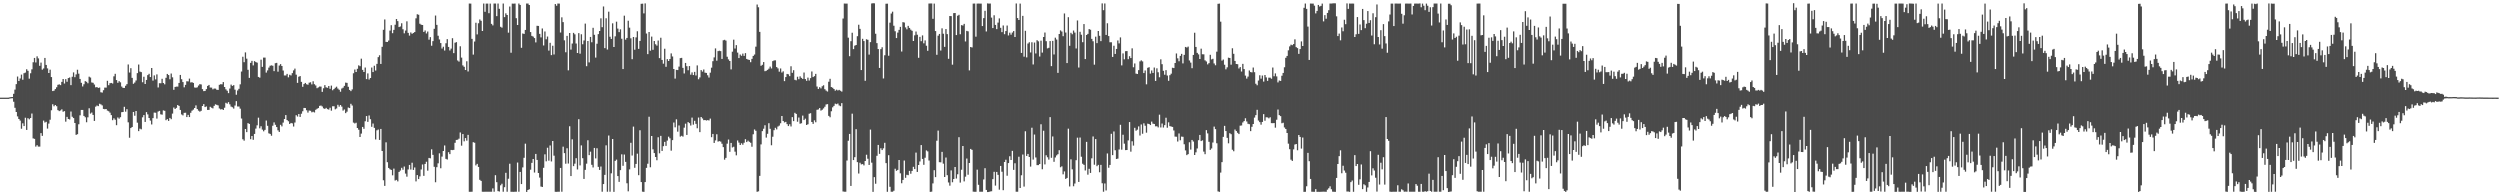 <?xml version="1.0" encoding="UTF-8"?>
<svg xmlns="http://www.w3.org/2000/svg" width="1920" height="150">
  <path d="M0 75.000h1v1.000H0zM1 75.000h1v1.000H1zM2 75.000h1v1.000H2zM3 75.000h1v1.000H3zM4 75.000h1v1.000H4zM5 75.000h1v1.000H5zM6 74.958h1v1.000H6zM7 74.734h1v1.000H7zM8 74.525h1v1.000H8zM9 74.477h1v1.015H9zM10 72.031h1v6.120H10zM11 68.810h1v13.993H11zM12 64.589h1v21.451H12zM13 58.786h1v30.603H13zM14 62.216h1v29.153H14zM15 60.275h1v32.329H15zM16 57.285h1v41.565H16zM17 61.256h1v33.471H17zM18 56.231h1v40.571H18zM19 55.736h1v34.708H19zM20 53.196h1v46.617H20zM21 54.374h1v36.382H21zM22 60.438h1v31.219H22zM23 56.293h1v34.357H23zM24 53.252h1v33.924H24zM25 47.840h1v58.436H25zM26 44.491h1v62.177H26zM27 47.995h1v64.614H27zM28 43.257h1v68.239H28zM29 44.852h1v67.760H29zM30 50.549h1v62.024H30zM31 48.071h1v54.171H31zM32 53.508h1v50.827H32zM33 52.563h1v40.056H33zM34 44.513h1v49.599H34zM35 49.880h1v43.667H35zM36 52.514h1v46.245H36zM37 56.039h1v38.869H37zM38 53.499h1v38.432H38zM39 59.195h1v25.468H39zM40 69.926h1v10.153H40zM41 69.652h1v11.940H41zM42 68.423h1v12.195H42zM43 67.036h1v14.551H43zM44 65.132h1v19.428H44zM45 64.763h1v20.608H45zM46 65.387h1v19.456H46zM47 62.885h1v21.095H47zM48 60.692h1v25.137H48zM49 64.156h1v21.171H49zM50 60.796h1v32.667H50zM51 62.785h1v26.963H51zM52 59.947h1v31.427H52zM53 59.493h1v32.278H53zM54 65.381h1v20.301H54zM55 58.953h1v30.685H55zM56 55.624h1v35.027H56zM57 59.292h1v35.148H57zM58 57.131h1v46.451H58zM59 53.571h1v49.497H59zM60 56.572h1v38.889H60zM61 60.644h1v27.934H61zM62 63.592h1v20.816H62zM63 66.399h1v18.053H63zM64 64.732h1v24.306H64zM65 62.303h1v27.739H65zM66 62.832h1v31.054H66zM67 63.935h1v26.190H67zM68 58.905h1v24.246H68zM69 59.565h1v27.680H69zM70 63.341h1v23.065H70zM71 63.569h1v24.685H71zM72 64.935h1v27.927H72zM73 67.096h1v14.821H73zM74 66.877h1v14.157H74zM75 67.541h1v13.969H75zM76 67.245h1v12.443H76zM77 70.880h1v9.312H77zM78 71.124h1v9.829H78zM79 69.288h1v14.377H79zM80 67.269h1v16.626H80zM81 67.274h1v16.446H81zM82 62.072h1v22.868H82zM83 65.455h1v20.008H83zM84 63.874h1v22.661H84zM85 63.715h1v24.732H85zM86 64.164h1v28.131H86zM87 58.647h1v32.237H87zM88 56.680h1v35.282H88zM89 61.500h1v34.652H89zM90 63.566h1v26.641H90zM91 62.295h1v28.833H91zM92 63.239h1v26.772H92zM93 66.434h1v19.753H93zM94 67.501h1v18.527H94zM95 67.539h1v14.479H95zM96 65.826h1v19.940H96zM97 64.590h1v19.280H97zM98 49.504h1v44.467H98zM99 55.683h1v50.101H99zM100 52.392h1v45.951H100zM101 59.807h1v37.752H101zM102 64.354h1v21.637H102zM103 63.377h1v25.509H103zM104 61.816h1v23.437H104zM105 56.169h1v38.048H105zM106 49.547h1v51.185H106zM107 54.966h1v43.853H107zM108 55.375h1v43.965H108zM109 63.176h1v26.919H109zM110 58.912h1v29.483H110zM111 64.519h1v29.121H111zM112 61.375h1v24.738H112zM113 57.702h1v30.168H113zM114 56.691h1v33.951H114zM115 59.168h1v33.465H115zM116 52.210h1v43.379H116zM117 61.901h1v28.823H117zM118 57.888h1v28.586H118zM119 60.977h1v25.603H119zM120 57.146h1v33.960H120zM121 67.183h1v18.460H121zM122 63.892h1v21.230H122zM123 63.943h1v23.862H123zM124 60.514h1v27.539H124zM125 63.751h1v21.022H125zM126 64.774h1v20.343H126zM127 59.746h1v32.573H127zM128 56.791h1v34.709H128zM129 57.628h1v35.230H129zM130 60.882h1v29.714H130zM131 56.447h1v35.086H131zM132 59.366h1v27.865H132zM133 68.982h1v13.579H133zM134 66.787h1v16.935H134zM135 66.520h1v16.344H135zM136 66.518h1v14.125H136zM137 63.703h1v17.646H137zM138 57.572h1v26.862H138zM139 60.803h1v27.111H139zM140 63.039h1v25.577H140zM141 67.060h1v19.633H141zM142 65.201h1v21.356H142zM143 62.402h1v27.527H143zM144 62.493h1v25.742H144zM145 60.350h1v29.539H145zM146 63.343h1v23.288H146zM147 63.118h1v21.854H147zM148 63.696h1v20.463H148zM149 67.193h1v15.739H149zM150 67.369h1v13.566H150zM151 67.055h1v16.705H151zM152 65.698h1v19.281H152zM153 64.621h1v21.148H153zM154 64.856h1v20.232H154zM155 68.469h1v12.937H155zM156 69.982h1v9.969H156zM157 69.847h1v12.400H157zM158 68.445h1v13.345H158zM159 65.990h1v18.456H159zM160 65.224h1v19.152H160zM161 67.221h1v14.811H161zM162 67.288h1v15.477H162zM163 68.624h1v14.648H163zM164 67.971h1v13.340H164zM165 68.066h1v12.037H165zM166 68.908h1v11.627H166zM167 69.092h1v11.844H167zM168 65.146h1v18.175H168zM169 64.656h1v19.415H169zM170 64.742h1v19.070H170zM171 63.003h1v21.458H171zM172 66.817h1v15.920H172zM173 68.614h1v10.348H173zM174 69.701h1v9.903H174zM175 71.522h1v6.897H175zM176 68.003h1v12.122H176zM177 64.984h1v16.869H177zM178 66.011h1v16.366H178zM179 65.379h1v18.032H179zM180 68.850h1v12.223H180zM181 72.766h1v4.899H181zM182 69.476h1v12.279H182zM183 68.207h1v13.603H183zM184 64.761h1v18.690H184zM185 54.945h1v36.062H185zM186 43.577h1v63.358H186zM187 47.756h1v60.261H187zM188 40.233h1v58.826H188zM189 45.045h1v56.429H189zM190 53.587h1v40.992H190zM191 59.819h1v35.380H191zM192 48.274h1v58.647H192zM193 46.721h1v57.745H193zM194 50.211h1v57.133H194zM195 46.927h1v55.934H195zM196 47.660h1v51.114H196zM197 48.136h1v48.106H197zM198 59.093h1v31.293H198zM199 59.628h1v38.920H199zM200 45.802h1v51.187H200zM201 51.343h1v48.205H201zM202 44.255h1v56.630H202zM203 44.260h1v55.474H203zM204 55.746h1v36.815H204zM205 54.072h1v42.562H205zM206 51.923h1v50.461H206zM207 50.469h1v52.415H207zM208 50.196h1v54.024H208zM209 50.489h1v46.073H209zM210 54.606h1v39.406H210zM211 48.536h1v47.299H211zM212 48.275h1v49.292H212zM213 55.066h1v45.055H213zM214 50.337h1v51.011H214zM215 49.242h1v46.615H215zM216 50.663h1v46.390H216zM217 54.161h1v40.005H217zM218 57.964h1v33.414H218zM219 57.955h1v30.421H219zM220 56.705h1v35.524H220zM221 59.386h1v33.751H221zM222 57.380h1v37.861H222zM223 57.945h1v36.472H223zM224 56.147h1v38.646H224zM225 54.057h1v43.119H225zM226 52.666h1v41.456H226zM227 57.364h1v31.098H227zM228 63.665h1v25.857H228zM229 58.932h1v28.618H229zM230 58.430h1v31.355H230zM231 62.870h1v24.493H231zM232 66.670h1v18.792H232zM233 64.541h1v18.370H233zM234 63.687h1v19.331H234zM235 64.736h1v19.948H235zM236 65.087h1v21.370H236zM237 63.470h1v21.419H237zM238 63.158h1v21.945H238zM239 64.809h1v21.467H239zM240 62.436h1v23.368H240zM241 64.645h1v21.708H241zM242 65.628h1v18.712H242zM243 67.728h1v15.837H243zM244 67.100h1v15.906H244zM245 66.462h1v14.856H245zM246 66.493h1v14.546H246zM247 70.571h1v11.176H247zM248 67.794h1v15.381H248zM249 65.385h1v18.294H249zM250 67.084h1v15.738H250zM251 67.446h1v16.367H251zM252 66.047h1v18.129H252zM253 68.180h1v14.555H253zM254 65.751h1v19.228H254zM255 69.333h1v12.283H255zM256 68.393h1v13.223H256zM257 67.379h1v16.571H257zM258 66.572h1v16.725H258zM259 67.989h1v12.489H259zM260 68.891h1v13.017H260zM261 70.429h1v10.220H261zM262 68.019h1v13.829H262zM263 67.329h1v17.638H263zM264 65.936h1v18.145H264zM265 63.448h1v23.415H265zM266 63.624h1v22.135H266zM267 66.685h1v15.892H267zM268 69.070h1v13.937H268zM269 70.000h1v9.724H269zM270 68.665h1v12.395H270zM271 56.285h1v37.883H271zM272 53.378h1v41.453H272zM273 55.307h1v38.956H273zM274 52.816h1v45.464H274zM275 50.182h1v49.466H275zM276 50.824h1v54.391H276zM277 45.067h1v57.563H277zM278 53.640h1v43.829H278zM279 55.274h1v43.666H279zM280 51.867h1v41.255H280zM281 60.762h1v28.356H281zM282 56.370h1v37.227H282zM283 61.092h1v27.608H283zM284 59.888h1v31.678H284zM285 51.844h1v45.524H285zM286 55.332h1v39.532H286zM287 50.478h1v47.734H287zM288 54.179h1v52.944H288zM289 49.050h1v51.024H289zM290 43.863h1v55.604H290zM291 42.448h1v65.013H291zM292 49.087h1v49.934H292zM293 35.949h1v80.023H293zM294 22.905h1v115.523H294zM295 14.948h1v127.786H295zM296 32.171h1v77.130H296zM297 32.270h1v92.314H297zM298 31.119h1v97.874H298zM299 23.478h1v106.519H299zM300 19.342h1v111.145H300zM301 25.488h1v109.143H301zM302 22.951h1v106.554H302zM303 19.017h1v119.619H303zM304 14.576h1v123.544H304zM305 16.237h1v123.076H305zM306 20.794h1v111.227H306zM307 20.324h1v110.666H307zM308 17.847h1v111.018H308zM309 22.461h1v107.920H309zM310 25.604h1v102.291H310zM311 23.457h1v109.861H311zM312 16.402h1v119.288H312zM313 25.241h1v104.924H313zM314 27.321h1v99.357H314zM315 24.949h1v105.247H315zM316 25.937h1v99.021H316zM317 25.309h1v105.225H317zM318 24.628h1v103.961H318zM319 14.088h1v125.207H319zM320 10.949h1v123.494H320zM321 11.314h1v126.220H321zM322 18.232h1v117.224H322zM323 18.993h1v111.147H323zM324 19.225h1v107.062H324zM325 24.533h1v110.507H325zM326 23.420h1v102.468H326zM327 25.691h1v98.508H327zM328 24.241h1v106.818H328zM329 30.482h1v90.806H329zM330 28.538h1v93.067H330zM331 35.132h1v79.552H331zM332 31.586h1v87.331H332zM333 22.123h1v105.995H333zM334 11.917h1v128.079H334zM335 19.094h1v109.339H335zM336 27.440h1v98.014H336zM337 30.307h1v87.459H337zM338 33.063h1v96.189H338zM339 37.261h1v82.986H339zM340 35.912h1v80.065H340zM341 38.812h1v72.895H341zM342 33.211h1v88.812H342zM343 30.073h1v92.457H343zM344 36.054h1v80.818H344zM345 38.752h1v79.639H345zM346 37.341h1v77.791H346zM347 29.320h1v85.987H347zM348 40.822h1v74.260H348zM349 32.832h1v76.832H349zM350 32.333h1v75.149H350zM351 46.413h1v60.905H351zM352 47.298h1v59.217H352zM353 35.525h1v66.219H353zM354 44.226h1v67.651H354zM355 50.209h1v52.772H355zM356 51.309h1v57.224H356zM357 53.768h1v52.265H357zM358 47.056h1v60.970H358zM359 54.878h1v48.706H359zM360 2.739h1v144.576H360zM361 2.742h1v144.545H361zM362 29.863h1v117.387H362zM363 41.932h1v67.256H363zM364 31.901h1v77.726H364zM365 17.439h1v109.562H365zM366 26.397h1v99.455H366zM367 17.891h1v110.326H367zM368 14.974h1v123.131H368zM369 15.976h1v122.961H369zM370 23.813h1v123.445H370zM371 2.727h1v144.578H371zM372 9.041h1v138.225H372zM373 2.751h1v144.509H373zM374 2.755h1v144.495H374zM375 10.112h1v137.145H375zM376 2.752h1v144.519H376zM377 18.343h1v128.906H377zM378 19.508h1v125.159H378zM379 2.721h1v144.532H379zM380 2.733h1v131.831H380zM381 12.384h1v127.559H381zM382 2.734h1v144.061H382zM383 6.766h1v140.335H383zM384 20.606h1v121.707H384zM385 21.253h1v119.875H385zM386 2.740h1v144.524H386zM387 13.160h1v130.594H387zM388 10.261h1v122.462H388zM389 11.513h1v135.754H389zM390 25.091h1v112.180H390zM391 5.023h1v120.716H391zM392 40.502h1v106.778H392zM393 2.766h1v144.529H393zM394 2.800h1v144.571H394zM395 2.735h1v144.539H395zM396 13.985h1v133.276H396zM397 19.224h1v105.575H397zM398 2.728h1v144.538H398zM399 3.769h1v128.275H399zM400 36.716h1v104.649H400zM401 25.714h1v102.834H401zM402 26.068h1v95.127H402zM403 23.002h1v87.355H403zM404 2.726h1v144.675H404zM405 2.703h1v143.224H405zM406 3.830h1v141.502H406zM407 24.623h1v105.707H407zM408 27.553h1v97.541H408zM409 28.109h1v94.026H409zM410 29.218h1v103.279H410zM411 32.565h1v85.644H411zM412 19.808h1v103.009H412zM413 19.895h1v112.986H413zM414 25.993h1v110.411H414zM415 28.711h1v114.572H415zM416 21.841h1v121.787H416zM417 34.907h1v93.957H417zM418 24.141h1v94.404H418zM419 30.134h1v93.784H419zM420 28.073h1v85.406H420zM421 38.860h1v84.532H421zM422 32.866h1v78.854H422zM423 42.343h1v81.649H423zM424 35.134h1v73.151H424zM425 41.830h1v77.711H425zM426 3.139h1v144.178H426zM427 4.405h1v142.952H427zM428 2.737h1v144.525H428zM429 2.741h1v144.529H429zM430 25.012h1v103.944H430zM431 13.312h1v133.951H431zM432 16.989h1v95.648H432zM433 30.957h1v86.674H433zM434 40.133h1v85.598H434zM435 27.537h1v86.343H435zM436 54.025h1v71.583H436zM437 25.367h1v71.611H437zM438 38.086h1v97.117H438zM439 33.426h1v73.588H439zM440 25.235h1v102.364H440zM441 26.342h1v99.372H441zM442 33.440h1v88.061H442zM443 40.686h1v89.463H443zM444 25.461h1v66.091H444zM445 41.193h1v85.837H445zM446 26.334h1v85.342H446zM447 33.993h1v87.489H447zM448 31.054h1v106.356H448zM449 18.109h1v112.342H449zM450 50.854h1v74.861H450zM451 31.473h1v76.241H451zM452 47.935h1v71.231H452zM453 28.357h1v88.115H453zM454 32.448h1v94.139H454zM455 21.328h1v107.311H455zM456 26.729h1v86.868H456zM457 44.246h1v77.424H457zM458 33.583h1v80.296H458zM459 26.195h1v101.963H459zM460 23.806h1v106.717H460zM461 14.083h1v113.814H461zM462 20.897h1v126.369H462zM463 4.990h1v136.390H463zM464 36.944h1v97.376H464zM465 14.034h1v97.595H465zM466 38.068h1v109.185H466zM467 8.963h1v95.110H467zM468 28.220h1v119.033H468zM469 29.898h1v103.234H469zM470 17.907h1v88.845H470zM471 36.099h1v111.253H471zM472 27.904h1v95.621H472zM473 16.620h1v105.935H473zM474 21.941h1v113.258H474zM475 24.671h1v114.992H475zM476 22.520h1v108.118H476zM477 29.752h1v88.789H477zM478 53.058h1v74.295H478zM479 12.029h1v106.640H479zM480 30.460h1v93.838H480zM481 29.109h1v111.662H481zM482 15.900h1v131.064H482zM483 21.250h1v108.847H483zM484 29.434h1v80.245H484zM485 45.469h1v73.978H485zM486 28.429h1v68.787H486zM487 38.220h1v90.630H487zM488 28.714h1v97.177H488zM489 24.022h1v94.004H489zM490 37.535h1v97.020H490zM491 31.414h1v68.649H491zM492 2.896h1v136.953H492zM493 2.800h1v144.386H493zM494 10.299h1v137.075H494zM495 2.606h1v137.244H495zM496 25.731h1v103.199H496zM497 41.595h1v84.161H497zM498 24.577h1v65.051H498zM499 38.911h1v89.555H499zM500 28.128h1v76.344H500zM501 38.263h1v76.449H501zM502 31.484h1v86.087H502zM503 34.006h1v86.562H503zM504 35.045h1v88.054H504zM505 31.119h1v74.297H505zM506 44.668h1v73.080H506zM507 28.980h1v75.347H507zM508 46.042h1v69.897H508zM509 48.886h1v63.392H509zM510 37.409h1v71.527H510zM511 51.311h1v60.705H511zM512 45.405h1v62.584H512zM513 46.839h1v58.134H513zM514 45.307h1v60.943H514zM515 41.009h1v74.701H515zM516 43.340h1v64.272H516zM517 53.011h1v41.121H517zM518 60.353h1v37.436H518zM519 53.652h1v37.979H519zM520 53.804h1v47.335H520zM521 51.168h1v45.193H521zM522 44.622h1v60.307H522zM523 44.451h1v59.819H523zM524 52.105h1v52.817H524zM525 56.407h1v41.630H525zM526 48.321h1v46.637H526zM527 50.836h1v52.782H527zM528 53.942h1v39.830H528zM529 50.758h1v43.805H529zM530 57.355h1v39.039H530zM531 55.579h1v34.731H531zM532 57.666h1v38.082H532zM533 55.218h1v37.565H533zM534 57.971h1v37.162H534zM535 50.231h1v48.253H535zM536 60.888h1v29.355H536zM537 59.420h1v42.050H537zM538 53.830h1v36.022H538zM539 54.976h1v36.007H539zM540 53.351h1v38.955H540zM541 55.823h1v36.360H541zM542 56.014h1v36.554H542zM543 57.800h1v34.437H543zM544 59.549h1v32.992H544zM545 55.802h1v35.276H545zM546 51.955h1v53.429H546zM547 47.002h1v55.855H547zM548 44.057h1v65.693H548zM549 37.187h1v70.617H549zM550 46.582h1v56.537H550zM551 39.295h1v69.431H551zM552 38.984h1v69.400H552zM553 39.248h1v69.518H553zM554 45.255h1v65.109H554zM555 30.935h1v82.087H555zM556 30.583h1v92.058H556zM557 31.175h1v90.085H557zM558 43.595h1v66.737H558zM559 45.616h1v61.533H559zM560 46.830h1v69.757H560zM561 53.300h1v56.452H561zM562 39.656h1v73.573H562zM563 30.488h1v82.220H563zM564 37.269h1v79.203H564zM565 34.664h1v84.624H565zM566 40.380h1v67.520H566zM567 44.618h1v64.889H567zM568 41.900h1v69.441H568zM569 42.866h1v67.172H569zM570 41.190h1v69.951H570zM571 42.923h1v66.699H571zM572 40.789h1v66.126H572zM573 45.257h1v63.837H573zM574 45.794h1v62.228H574zM575 46.029h1v62.884H575zM576 47.752h1v61.856H576zM577 45.221h1v67.465H577zM578 42.934h1v60.208H578zM579 41.877h1v57.576H579zM580 35.826h1v64.647H580zM581 3.477h1v143.847H581zM582 5.602h1v141.345H582zM583 24.466h1v110.585H583zM584 50.542h1v60.347H584zM585 49.779h1v50.930H585zM586 47.682h1v51.181H586zM587 54.685h1v41.500H587zM588 54.315h1v51.343H588zM589 53.667h1v49.101H589zM590 52.759h1v41.884H590zM591 51.142h1v47.765H591zM592 52.562h1v58.985H592zM593 46.935h1v58.086H593zM594 46.409h1v53.604H594zM595 46.327h1v51.820H595zM596 51.495h1v47.884H596zM597 52.511h1v44.683H597zM598 55.063h1v41.407H598zM599 52.581h1v42.066H599zM600 55.694h1v33.396H600zM601 54.783h1v38.127H601zM602 62.319h1v31.754H602zM603 59.172h1v34.447H603zM604 56.798h1v38.531H604zM605 57.091h1v39.715H605zM606 58.475h1v36.938H606zM607 50.909h1v46.227H607zM608 55.920h1v34.046H608zM609 53.894h1v39.157H609zM610 61.271h1v25.350H610zM611 61.717h1v25.777H611zM612 58.915h1v34.580H612zM613 60.814h1v29.450H613zM614 58.648h1v36.394H614zM615 59.816h1v34.850H615zM616 60.638h1v28.161H616zM617 55.724h1v36.474H617zM618 60.734h1v30.403H618zM619 62.062h1v33.942H619zM620 59.623h1v35.832H620zM621 61.824h1v25.505H621zM622 59.988h1v26.937H622zM623 54.901h1v38.813H623zM624 59.210h1v35.915H624zM625 58.447h1v33.947H625zM626 56.711h1v37.171H626zM627 66.463h1v17.871H627zM628 68.287h1v15.793H628zM629 66.960h1v16.043H629zM630 67.913h1v17.048H630zM631 66.234h1v18.020H631zM632 65.472h1v17.773H632zM633 68.520h1v13.450H633zM634 69.558h1v10.665H634zM635 70.309h1v9.645H635zM636 62.755h1v26.210H636zM637 60.502h1v29.548H637zM638 66.859h1v18.575H638zM639 67.387h1v15.036H639zM640 68.372h1v12.953H640zM641 69.652h1v9.957H641zM642 68.846h1v11.173H642zM643 69.493h1v10.019H643zM644 69.029h1v11.953H644zM645 69.705h1v11.868H645zM646 70.339h1v8.852H646zM647 14.248h1v132.823H647zM648 2.698h1v144.536H648zM649 2.742h1v144.510H649zM650 2.745h1v120.562H650zM651 28.920h1v79.162H651zM652 43.142h1v59.714H652zM653 31.640h1v111.149H653zM654 25.127h1v62.179H654zM655 37.742h1v85.201H655zM656 35.071h1v85.640H656zM657 34.540h1v64.680H657zM658 27.792h1v96.716H658zM659 19.004h1v114.254H659zM660 22.159h1v102.839H660zM661 53.831h1v72.403H661zM662 29.810h1v96.181H662zM663 31.539h1v95.488H663zM664 62.060h1v61.584H664zM665 30.159h1v88.658H665zM666 30.558h1v91.356H666zM667 41.940h1v84.721H667zM668 32.343h1v67.173H668zM669 2.675h1v122.243H669zM670 2.455h1v144.905H670zM671 2.558h1v133.470H671zM672 25.896h1v115.196H672zM673 33.112h1v86.549H673zM674 37.668h1v73.623H674zM675 52.185h1v65.987H675zM676 37.738h1v76.156H676zM677 36.278h1v78.990H677zM678 60.248h1v53.646H678zM679 42.465h1v67.215H679zM680 2.850h1v122.433H680zM681 2.799h1v144.504H681zM682 42.779h1v76.428H682zM683 17.427h1v126.039H683zM684 10.400h1v136.851H684zM685 8.948h1v138.308H685zM686 19.787h1v126.712H686zM687 24.032h1v105.558H687zM688 29.259h1v101.902H688zM689 25.036h1v105.448H689zM690 22.914h1v99.952H690zM691 20.616h1v112.523H691zM692 39.571h1v101.157H692zM693 16.976h1v121.210H693zM694 17.327h1v105.979H694zM695 21.051h1v115.493H695zM696 22.543h1v111.725H696zM697 19.849h1v114.685H697zM698 21.435h1v109.807H698zM699 22.783h1v110.622H699zM700 23.643h1v107.638H700zM701 31.482h1v96.632H701zM702 27.139h1v102.701H702zM703 24.244h1v92.956H703zM704 26.655h1v105.390H704zM705 44.404h1v82.319H705zM706 28.326h1v95.695H706zM707 31.644h1v79.785H707zM708 27.172h1v94.904H708zM709 33.292h1v93.276H709zM710 31.032h1v90.096H710zM711 35.142h1v80.369H711zM712 39.001h1v77.257H712zM713 2.727h1v120.558H713zM714 2.683h1v144.688H714zM715 2.669h1v144.536H715zM716 14.454h1v126.408H716zM717 2.743h1v127.951H717zM718 23.871h1v112.163H718zM719 42.069h1v66.031H719zM720 27.384h1v72.936H720zM721 26.043h1v98.512H721zM722 38.800h1v85.885H722zM723 21.744h1v94.905H723zM724 25.917h1v99.789H724zM725 35.989h1v99.929H725zM726 22.345h1v98.640H726zM727 26.209h1v108.327H727zM728 45.149h1v94.988H728zM729 12.284h1v130.286H729zM730 12.372h1v118.499H730zM731 49.679h1v90.292H731zM732 10.066h1v127.425H732zM733 10.000h1v118.241H733zM734 26.940h1v110.174H734zM735 12.061h1v121.788H735zM736 11.359h1v94.010H736zM737 26.330h1v113.906H737zM738 19.320h1v111.051H738zM739 19.635h1v92.490H739zM740 18.355h1v120.977H740zM741 31.834h1v103.830H741zM742 23.695h1v98.057H742zM743 24.084h1v110.095H743zM744 54.061h1v71.103H744zM745 36.082h1v78.274H745zM746 36.458h1v78.623H746zM747 2.766h1v144.449H747zM748 2.739h1v144.545H748zM749 28.148h1v119.136H749zM750 2.745h1v127.555H750zM751 2.729h1v139.193H751zM752 2.743h1v144.510H752zM753 2.754h1v144.519H753zM754 20.034h1v127.236H754zM755 13.946h1v123.868H755zM756 8.271h1v120.919H756zM757 24.173h1v121.706H757zM758 2.598h1v144.927H758zM759 2.749h1v144.679H759zM760 2.716h1v144.307H760zM761 13.499h1v133.401H761zM762 21.551h1v116.031H762zM763 11.712h1v120.235H763zM764 19.128h1v123.423H764zM765 22.388h1v109.639H765zM766 17.381h1v116.941H766zM767 14.145h1v131.502H767zM768 21.370h1v106.064H768zM769 24.662h1v107.240H769zM770 19.563h1v126.514H770zM771 26.286h1v98.128H771zM772 23.883h1v98.772H772zM773 19.588h1v115.386H773zM774 27.243h1v98.014H774zM775 25.096h1v94.926H775zM776 26.621h1v96.246H776zM777 24.965h1v90.898H777zM778 23.857h1v106.582H778zM779 28.418h1v96.952H779zM780 2.650h1v144.627H780zM781 13.855h1v133.392H781zM782 15.376h1v104.982H782zM783 2.741h1v141.620H783zM784 40.659h1v93.955H784zM785 12.172h1v106.486H785zM786 43.517h1v99.768H786zM787 23.662h1v77.140H787zM788 44.071h1v75.697H788zM789 33.443h1v84.777H789zM790 32.471h1v88.098H790zM791 40.271h1v87.669H791zM792 32.479h1v65.596H792zM793 49.487h1v73.095H793zM794 32.690h1v70.653H794zM795 41.086h1v79.860H795zM796 30.880h1v95.941H796zM797 31.753h1v95.065H797zM798 43.399h1v82.530H798zM799 31.219h1v64.213H799zM800 40.373h1v89.602H800zM801 28.406h1v71.989H801zM802 25.004h1v101.273H802zM803 31.666h1v87.565H803zM804 37.166h1v83.605H804zM805 36.696h1v85.902H805zM806 31.526h1v58.414H806zM807 50.798h1v70.404H807zM808 31.393h1v73.400H808zM809 41.844h1v82.413H809zM810 28.937h1v91.976H810zM811 30.363h1v88.967H811zM812 55.957h1v62.493H812zM813 26.117h1v89.221H813zM814 23.331h1v105.144H814zM815 24.218h1v103.512H815zM816 27.825h1v106.040H816zM817 10.326h1v121.290H817zM818 24.988h1v112.414H818zM819 48.437h1v88.213H819zM820 13.221h1v85.611H820zM821 35.164h1v108.042H821zM822 25.171h1v97.179H822zM823 26.302h1v103.731H823zM824 23.444h1v119.601H824zM825 25.039h1v115.904H825zM826 37.235h1v85.799H826zM827 15.700h1v90.006H827zM828 51.849h1v87.883H828zM829 24.440h1v81.195H829zM830 26.658h1v93.692H830zM831 32.422h1v93.313H831zM832 18.471h1v108.129H832zM833 45.348h1v85.561H833zM834 26.895h1v82.072H834zM835 26.029h1v108.106H835zM836 22.338h1v107.307H836zM837 22.852h1v109.975H837zM838 29.869h1v91.723H838zM839 31.675h1v73.134H839zM840 49.668h1v76.849H840zM841 28.174h1v78.629H841zM842 33.124h1v94.523H842zM843 23.811h1v102.805H843zM844 27.505h1v104.815H844zM845 31.591h1v95.015H845zM846 2.617h1v138.135H846zM847 7.827h1v139.422H847zM848 2.655h1v138.222H848zM849 26.848h1v119.408H849zM850 17.859h1v100.022H850zM851 27.717h1v101.081H851zM852 32.438h1v94.249H852zM853 32.472h1v70.310H853zM854 43.744h1v75.388H854zM855 35.123h1v65.839H855zM856 41.404h1v73.978H856zM857 37.562h1v84.567H857zM858 31.093h1v90.718H858zM859 33.334h1v81.460H859zM860 28.741h1v67.087H860zM861 50.228h1v64.719H861zM862 41.004h1v62.487H862zM863 45.584h1v64.763H863zM864 39.309h1v75.979H864zM865 39.223h1v75.954H865zM866 45.447h1v62.354H866zM867 43.143h1v50.587H867zM868 44.598h1v71.875H868zM869 37.100h1v71.395H869zM870 51.658h1v60.148H870zM871 48.738h1v49.400H871zM872 56.512h1v43.897H872zM873 56.846h1v42.723H873zM874 53.855h1v43.233H874zM875 47.171h1v56.913H875zM876 46.320h1v49.294H876zM877 47.151h1v55.547H877zM878 56.125h1v38.590H878zM879 54.142h1v42.405H879zM880 64.753h1v37.141H880zM881 52.070h1v42.925H881zM882 51.599h1v43.614H882zM883 56.505h1v39.532H883zM884 54.092h1v39.278H884zM885 56.031h1v38.945H885zM886 51.842h1v43.387H886zM887 62.132h1v34.891H887zM888 52.497h1v44.454H888zM889 55.518h1v42.322H889zM890 59.355h1v28.700H890zM891 45.570h1v52.315H891zM892 49.288h1v45.573H892zM893 54.388h1v43.559H893zM894 57.414h1v38.693H894zM895 53.887h1v36.544H895zM896 58.020h1v40.098H896zM897 62.072h1v31.879H897zM898 57.756h1v39.103H898zM899 56.569h1v40.609H899zM900 52.035h1v45.472H900zM901 52.265h1v47.916H901zM902 48.360h1v56.557H902zM903 41.041h1v63.988H903zM904 44.795h1v63.882H904zM905 47.074h1v55.419H905zM906 42.885h1v64.848H906zM907 41.393h1v63.501H907zM908 48.673h1v56.403H908zM909 42.144h1v68.670H909zM910 36.030h1v79.487H910zM911 36.525h1v82.642H911zM912 35.808h1v82.562H912zM913 46.434h1v62.827H913zM914 48.058h1v66.839H914zM915 52.377h1v55.115H915zM916 42.205h1v66.509H916zM917 25.149h1v93.898H917zM918 36.063h1v80.934H918zM919 40.596h1v73.406H919zM920 41.798h1v65.861H920zM921 45.298h1v58.324H921zM922 37.383h1v70.957H922zM923 41.694h1v66.087H923zM924 41.748h1v74.669H924zM925 46.348h1v72.093H925zM926 47.187h1v52.744H926zM927 49.453h1v53.007H927zM928 48.467h1v60.419H928zM929 42.075h1v73.041H929zM930 45.637h1v68.409H930zM931 45.175h1v64.278H931zM932 48.761h1v48.452H932zM933 50.139h1v49.037H933zM934 39.699h1v70.328H934zM935 2.904h1v144.103H935zM936 2.773h1v144.570H936zM937 16.621h1v115.912H937zM938 46.565h1v77.969H938zM939 45.706h1v59.403H939zM940 49.713h1v46.959H940zM941 53.237h1v47.423H941zM942 51.699h1v54.190H942zM943 44.302h1v65.769H943zM944 44.561h1v57.711H944zM945 49.661h1v53.413H945zM946 37.092h1v77.886H946zM947 41.299h1v74.875H947zM948 46.801h1v52.703H948zM949 49.156h1v51.482H949zM950 49.298h1v52.709H950zM951 52.589h1v50.375H951zM952 51.514h1v44.996H952zM953 54.916h1v41.446H953zM954 49.051h1v45.000H954zM955 53.029h1v39.934H955zM956 58.057h1v32.781H956zM957 60.372h1v32.909H957zM958 58.816h1v36.274H958zM959 54.111h1v41.265H959zM960 55.331h1v45.357H960zM961 55.602h1v41.806H961zM962 51.891h1v43.321H962zM963 55.439h1v34.863H963zM964 64.317h1v24.125H964zM965 65.460h1v18.878H965zM966 61.852h1v30.728H966zM967 57.785h1v36.003H967zM968 60.430h1v35.332H968zM969 58.020h1v35.620H969zM970 62.676h1v24.973H970zM971 57.601h1v35.117H971zM972 59.454h1v30.615H972zM973 62.125h1v28.013H973zM974 59.657h1v31.213H974zM975 59.665h1v30.384H975zM976 60.469h1v34.107H976zM977 51.864h1v42.743H977zM978 58.582h1v35.920H978zM979 56.372h1v41.672H979zM980 58.687h1v33.292H980zM981 63.305h1v20.799H981zM982 61.828h1v26.606H982zM983 62.154h1v27.024H983zM984 58.152h1v36.516H984zM985 56.012h1v38.241H985zM986 51.659h1v46.228H986zM987 44.370h1v54.696H987zM988 42.970h1v59.158H988zM989 38.645h1v71.693H989zM990 35.657h1v78.925H990zM991 34.316h1v88.319H991zM992 34.698h1v88.898H992zM993 33.857h1v80.901H993zM994 30.202h1v80.776H994zM995 36.186h1v74.416H995zM996 36.985h1v78.426H996zM997 41.353h1v62.326H997zM998 37.685h1v67.493H998zM999 31.770h1v82.341H999zM1000 35.313h1v70.286H1000zM1001 5.981h1v141.350H1001zM1002 2.702h1v144.615H1002zM1003 6.811h1v136.262H1003zM1004 20.430h1v96.947H1004zM1005 46.025h1v77.784H1005zM1006 2.689h1v134.716H1006zM1007 2.761h1v144.479H1007zM1008 2.769h1v144.518H1008zM1009 4.374h1v142.921H1009zM1010 10.309h1v134.924H1010zM1011 8.419h1v138.919H1011zM1012 3.768h1v143.553H1012zM1013 5.025h1v142.339H1013zM1014 4.508h1v142.773H1014zM1015 2.769h1v144.498H1015zM1016 16.445h1v130.771H1016zM1017 11.635h1v135.598H1017zM1018 14.365h1v132.942H1018zM1019 9.955h1v135.720H1019zM1020 7.846h1v136.748H1020zM1021 2.728h1v140.373H1021zM1022 2.733h1v142.605H1022zM1023 2.588h1v144.613H1023zM1024 2.526h1v144.759H1024zM1025 2.558h1v144.780H1025zM1026 12.542h1v124.128H1026zM1027 27.683h1v98.280H1027zM1028 25.831h1v94.064H1028zM1029 30.964h1v84.514H1029zM1030 21.109h1v111.970H1030zM1031 24.002h1v103.294H1031zM1032 15.146h1v115.797H1032zM1033 18.601h1v114.081H1033zM1034 2.629h1v144.486H1034zM1035 6.809h1v140.285H1035zM1036 2.707h1v144.643H1036zM1037 2.747h1v137.107H1037zM1038 2.723h1v135.908H1038zM1039 2.764h1v144.538H1039zM1040 28.441h1v90.706H1040zM1041 26.300h1v101.248H1041zM1042 13.101h1v112.834H1042zM1043 26.022h1v115.890H1043zM1044 18.814h1v118.910H1044zM1045 23.154h1v103.151H1045zM1046 6.867h1v138.367H1046zM1047 15.484h1v126.048H1047zM1048 21.673h1v120.648H1048zM1049 18.205h1v129.087H1049zM1050 8.496h1v135.464H1050zM1051 17.607h1v122.105H1051zM1052 15.529h1v100.596H1052zM1053 27.300h1v107.391H1053zM1054 10.166h1v119.116H1054zM1055 33.992h1v96.961H1055zM1056 13.225h1v123.269H1056zM1057 3.426h1v143.725H1057zM1058 28.441h1v90.433H1058zM1059 34.141h1v107.575H1059zM1060 23.218h1v101.751H1060zM1061 37.395h1v92.631H1061zM1062 18.517h1v102.208H1062zM1063 27.752h1v114.046H1063zM1064 33.357h1v56.544H1064zM1065 40.475h1v66.270H1065zM1066 16.446h1v91.701H1066zM1067 11.166h1v136.036H1067zM1068 2.742h1v144.631H1068zM1069 2.763h1v144.531H1069zM1070 20.032h1v127.221H1070zM1071 2.734h1v144.544H1071zM1072 2.716h1v144.548H1072zM1073 2.744h1v139.536H1073zM1074 2.745h1v144.524H1074zM1075 2.713h1v144.564H1075zM1076 10.577h1v134.780H1076zM1077 18.174h1v127.927H1077zM1078 11.730h1v135.536H1078zM1079 2.745h1v144.414H1079zM1080 2.693h1v144.544H1080zM1081 2.760h1v138.150H1081zM1082 2.752h1v144.494H1082zM1083 2.714h1v144.543H1083zM1084 11.093h1v136.162H1084zM1085 4.573h1v142.662H1085zM1086 2.757h1v144.509H1086zM1087 2.729h1v138.646H1087zM1088 2.744h1v139.918H1088zM1089 2.750h1v144.515H1089zM1090 2.630h1v144.669H1090zM1091 5.585h1v135.666H1091zM1092 2.758h1v144.488H1092zM1093 4.394h1v142.885H1093zM1094 7.821h1v139.019H1094zM1095 2.773h1v144.461H1095zM1096 4.428h1v142.412H1096zM1097 9.135h1v124.230H1097zM1098 5.600h1v141.038H1098zM1099 19.629h1v127.631H1099zM1100 5.467h1v132.650H1100zM1101 2.706h1v144.543H1101zM1102 2.692h1v144.564H1102zM1103 2.738h1v144.527H1103zM1104 10.426h1v110.329H1104zM1105 17.250h1v129.999H1105zM1106 2.735h1v144.503H1106zM1107 32.437h1v102.700H1107zM1108 23.377h1v122.679H1108zM1109 36.385h1v82.650H1109zM1110 14.967h1v116.405H1110zM1111 19.153h1v125.314H1111zM1112 2.865h1v144.595H1112zM1113 2.845h1v144.427H1113zM1114 4.064h1v142.957H1114zM1115 30.382h1v104.153H1115zM1116 25.658h1v96.613H1116zM1117 29.206h1v107.386H1117zM1118 28.211h1v99.886H1118zM1119 46.634h1v77.144H1119zM1120 27.385h1v92.534H1120zM1121 17.182h1v116.320H1121zM1122 19.309h1v89.441H1122zM1123 34.200h1v103.872H1123zM1124 20.527h1v85.269H1124zM1125 33.995h1v91.152H1125zM1126 22.698h1v96.242H1126zM1127 48.482h1v77.532H1127zM1128 22.529h1v76.102H1128zM1129 48.550h1v79.467H1129zM1130 27.485h1v61.958H1130zM1131 57.110h1v64.668H1131zM1132 30.875h1v63.123H1132zM1133 58.020h1v58.401H1133zM1134 2.762h1v144.139H1134zM1135 2.718h1v144.556H1135zM1136 2.732h1v144.524H1136zM1137 27.144h1v120.120H1137zM1138 26.859h1v103.722H1138zM1139 11.764h1v135.503H1139zM1140 39.828h1v73.776H1140zM1141 35.215h1v75.657H1141zM1142 55.323h1v62.979H1142zM1143 28.989h1v80.930H1143zM1144 48.157h1v74.760H1144zM1145 28.664h1v91.705H1145zM1146 31.370h1v97.888H1146zM1147 26.128h1v101.089H1147zM1148 27.962h1v92.458H1148zM1149 43.162h1v80.935H1149zM1150 31.285h1v78.922H1150zM1151 38.355h1v97.571H1151zM1152 23.163h1v92.964H1152zM1153 30.837h1v92.252H1153zM1154 35.304h1v85.826H1154zM1155 28.197h1v96.233H1155zM1156 45.474h1v93.678H1156zM1157 21.185h1v81.824H1157zM1158 44.371h1v73.498H1158zM1159 33.043h1v71.294H1159zM1160 32.022h1v91.645H1160zM1161 33.270h1v92.009H1161zM1162 24.113h1v86.307H1162zM1163 52.251h1v79.885H1163zM1164 28.650h1v70.266H1164zM1165 38.587h1v82.551H1165zM1166 36.397h1v81.839H1166zM1167 26.717h1v98.118H1167zM1168 32.959h1v99.558H1168zM1169 16.910h1v108.072H1169zM1170 49.541h1v97.371H1170zM1171 8.602h1v113.807H1171zM1172 19.814h1v118.652H1172zM1173 13.378h1v110.354H1173zM1174 23.059h1v124.203H1174zM1175 15.028h1v118.525H1175zM1176 26.805h1v110.112H1176zM1177 48.915h1v87.166H1177zM1178 19.866h1v84.416H1178zM1179 28.623h1v112.237H1179zM1180 30.382h1v93.061H1180zM1181 21.104h1v102.852H1181zM1182 27.880h1v109.247H1182zM1183 28.877h1v75.034H1183zM1184 42.501h1v81.603H1184zM1185 27.112h1v72.731H1185zM1186 40.386h1v81.082H1186zM1187 20.639h1v108.509H1187zM1188 29.446h1v91.763H1188zM1189 31.688h1v113.550H1189zM1190 12.703h1v90.449H1190zM1191 46.227h1v81.188H1191zM1192 34.289h1v69.790H1192zM1193 38.697h1v80.825H1193zM1194 28.106h1v87.971H1194zM1195 30.115h1v94.514H1195zM1196 34.284h1v88.876H1196zM1197 21.853h1v77.833H1197zM1198 42.694h1v90.524H1198zM1199 29.890h1v70.005H1199zM1200 2.890h1v142.034H1200zM1201 2.846h1v143.803H1201zM1202 2.871h1v144.495H1202zM1203 21.892h1v124.292H1203zM1204 25.628h1v77.268H1204zM1205 45.597h1v72.744H1205zM1206 31.876h1v72.095H1206zM1207 33.461h1v89.884H1207zM1208 36.056h1v79.152H1208zM1209 33.655h1v74.872H1209zM1210 44.392h1v72.251H1210zM1211 39.099h1v54.365H1211zM1212 40.080h1v78.819H1212zM1213 38.515h1v64.101H1213zM1214 39.320h1v81.115H1214zM1215 35.418h1v76.867H1215zM1216 46.823h1v64.718H1216zM1217 55.258h1v56.770H1217zM1218 42.038h1v58.508H1218zM1219 53.981h1v57.467H1219zM1220 46.771h1v58.679H1220zM1221 44.921h1v61.093H1221zM1222 46.298h1v60.269H1222zM1223 44.640h1v59.037H1223zM1224 61.123h1v45.132H1224zM1225 52.838h1v38.812H1225zM1226 55.651h1v40.113H1226zM1227 53.561h1v40.641H1227zM1228 55.487h1v41.379H1228zM1229 54.902h1v46.791H1229zM1230 50.336h1v37.643H1230zM1231 64.464h1v34.401H1231zM1232 51.387h1v41.851H1232zM1233 55.451h1v37.193H1233zM1234 55.471h1v39.102H1234zM1235 55.346h1v45.330H1235zM1236 58.044h1v39.355H1236zM1237 54.213h1v36.444H1237zM1238 60.521h1v34.202H1238zM1239 55.042h1v40.643H1239zM1240 58.509h1v34.339H1240zM1241 60.531h1v30.573H1241zM1242 55.046h1v39.210H1242zM1243 53.852h1v41.842H1243zM1244 59.453h1v31.476H1244zM1245 56.664h1v42.194H1245zM1246 56.628h1v36.381H1246zM1247 55.928h1v31.901H1247zM1248 60.658h1v29.663H1248zM1249 56.615h1v36.907H1249zM1250 62.582h1v27.189H1250zM1251 61.892h1v25.134H1251zM1252 62.478h1v28.056H1252zM1253 60.806h1v31.492H1253zM1254 58.890h1v34.164H1254zM1255 51.951h1v46.478H1255zM1256 51.336h1v49.456H1256zM1257 48.295h1v50.746H1257zM1258 53.514h1v38.541H1258zM1259 52.889h1v46.580H1259zM1260 49.276h1v44.583H1260zM1261 52.204h1v46.131H1261zM1262 51.164h1v44.102H1262zM1263 49.998h1v47.497H1263zM1264 47.169h1v56.611H1264zM1265 47.496h1v53.723H1265zM1266 52.864h1v50.611H1266zM1267 52.041h1v50.204H1267zM1268 56.280h1v44.441H1268zM1269 57.484h1v43.503H1269zM1270 47.413h1v54.202H1270zM1271 44.492h1v61.524H1271zM1272 44.692h1v57.741H1272zM1273 47.454h1v59.152H1273zM1274 49.042h1v51.867H1274zM1275 51.312h1v50.108H1275zM1276 48.271h1v51.815H1276zM1277 50.988h1v47.074H1277zM1278 44.327h1v60.297H1278zM1279 42.716h1v60.657H1279zM1280 56.545h1v40.828H1280zM1281 51.895h1v49.941H1281zM1282 51.395h1v53.041H1282zM1283 48.234h1v57.545H1283zM1284 51.386h1v51.162H1284zM1285 49.109h1v52.975H1285zM1286 49.696h1v44.070H1286zM1287 50.358h1v43.204H1287zM1288 2.972h1v134.362H1288zM1289 3.041h1v142.591H1289zM1290 19.794h1v126.630H1290zM1291 35.810h1v76.658H1291zM1292 56.775h1v33.874H1292zM1293 56.953h1v33.695H1293zM1294 51.725h1v39.924H1294zM1295 59.807h1v32.244H1295zM1296 58.258h1v39.653H1296zM1297 55.035h1v45.198H1297zM1298 57.748h1v36.308H1298zM1299 55.891h1v40.219H1299zM1300 47.289h1v60.714H1300zM1301 54.568h1v44.806H1301zM1302 51.282h1v48.959H1302zM1303 51.903h1v44.941H1303zM1304 53.924h1v45.163H1304zM1305 61.343h1v32.457H1305zM1306 55.871h1v35.004H1306zM1307 55.054h1v36.666H1307zM1308 60.218h1v29.683H1308zM1309 58.533h1v34.370H1309zM1310 64.717h1v24.470H1310zM1311 60.140h1v30.988H1311zM1312 58.567h1v33.226H1312zM1313 60.218h1v32.923H1313zM1314 58.177h1v38.363H1314zM1315 55.346h1v39.723H1315zM1316 55.889h1v32.360H1316zM1317 61.728h1v24.894H1317zM1318 64.105h1v19.520H1318zM1319 61.627h1v25.186H1319zM1320 61.906h1v28.953H1320zM1321 65.378h1v24.158H1321zM1322 61.186h1v32.889H1322zM1323 61.525h1v28.551H1323zM1324 62.000h1v27.162H1324zM1325 58.976h1v30.850H1325zM1326 62.213h1v29.455H1326zM1327 61.324h1v28.769H1327zM1328 63.316h1v24.368H1328zM1329 62.926h1v24.421H1329zM1330 60.332h1v26.432H1330zM1331 57.833h1v33.896H1331zM1332 61.726h1v30.729H1332zM1333 61.213h1v28.436H1333zM1334 55.184h1v38.176H1334zM1335 67.785h1v16.613H1335zM1336 69.503h1v12.455H1336zM1337 69.347h1v11.200H1337zM1338 67.067h1v16.303H1338zM1339 66.534h1v16.326H1339zM1340 66.755h1v16.640H1340zM1341 68.998h1v12.595H1341zM1342 69.641h1v10.464H1342zM1343 70.473h1v10.329H1343zM1344 63.037h1v26.934H1344zM1345 61.792h1v29.060H1345zM1346 66.808h1v14.523H1346zM1347 67.553h1v14.021H1347zM1348 69.478h1v10.583H1348zM1349 69.526h1v10.913H1349zM1350 69.034h1v10.526H1350zM1351 69.569h1v11.791H1351zM1352 69.000h1v11.617H1352zM1353 69.575h1v11.036H1353zM1354 70.528h1v9.102H1354zM1355 21.176h1v125.271H1355zM1356 2.624h1v144.654H1356zM1357 2.740h1v144.520H1357zM1358 27.222h1v97.494H1358zM1359 46.176h1v62.266H1359zM1360 32.105h1v70.969H1360zM1361 36.171h1v107.307H1361zM1362 25.831h1v94.216H1362zM1363 34.690h1v86.517H1363zM1364 57.565h1v62.464H1364zM1365 32.815h1v84.333H1365zM1366 19.288h1v105.897H1366zM1367 39.091h1v93.534H1367zM1368 22.358h1v78.335H1368zM1369 32.168h1v96.198H1369zM1370 34.337h1v89.537H1370zM1371 29.942h1v55.669H1371zM1372 32.986h1v93.151H1372zM1373 30.746h1v90.905H1373zM1374 30.005h1v81.019H1374zM1375 40.271h1v85.195H1375zM1376 32.553h1v92.126H1376zM1377 2.475h1v116.607H1377zM1378 7.815h1v139.625H1378zM1379 5.867h1v117.626H1379zM1380 33.997h1v95.833H1380zM1381 54.306h1v62.051H1381zM1382 39.452h1v67.912H1382zM1383 39.158h1v77.578H1383zM1384 40.694h1v76.113H1384zM1385 37.739h1v51.955H1385zM1386 40.588h1v74.238H1386zM1387 42.250h1v69.898H1387zM1388 2.811h1v143.916H1388zM1389 2.688h1v144.628H1389zM1390 25.742h1v74.000H1390zM1391 8.293h1v135.517H1391zM1392 14.788h1v132.370H1392zM1393 7.763h1v139.496H1393zM1394 21.418h1v101.941H1394zM1395 25.609h1v100.092H1395zM1396 25.683h1v105.869H1396zM1397 24.206h1v105.638H1397zM1398 23.531h1v108.375H1398zM1399 19.634h1v112.402H1399zM1400 16.188h1v125.469H1400zM1401 26.264h1v112.248H1401zM1402 16.719h1v118.155H1402zM1403 20.793h1v92.182H1403zM1404 20.793h1v114.912H1404zM1405 36.485h1v99.633H1405zM1406 21.826h1v112.280H1406zM1407 23.950h1v101.752H1407zM1408 25.933h1v105.119H1408zM1409 27.915h1v100.222H1409zM1410 27.207h1v102.697H1410zM1411 25.524h1v104.359H1411zM1412 26.958h1v98.915H1412zM1413 29.614h1v95.801H1413zM1414 40.348h1v83.897H1414zM1415 31.509h1v90.123H1415zM1416 26.948h1v79.211H1416zM1417 31.328h1v95.197H1417zM1418 43.658h1v77.383H1418zM1419 35.189h1v81.793H1419zM1420 38.534h1v70.364H1420zM1421 2.756h1v122.826H1421zM1422 2.723h1v144.631H1422zM1423 16.080h1v131.214H1423zM1424 18.066h1v123.872H1424zM1425 2.738h1v133.884H1425zM1426 21.684h1v82.438H1426zM1427 41.576h1v66.837H1427zM1428 26.879h1v94.685H1428zM1429 25.140h1v99.864H1429zM1430 38.639h1v85.332H1430zM1431 19.153h1v109.905H1431zM1432 22.928h1v82.488H1432zM1433 20.545h1v118.422H1433zM1434 18.111h1v118.876H1434zM1435 19.382h1v98.196H1435zM1436 13.479h1v133.782H1436zM1437 6.666h1v140.590H1437zM1438 2.825h1v115.205H1438zM1439 2.744h1v143.860H1439zM1440 16.586h1v128.136H1440zM1441 2.905h1v110.274H1441zM1442 5.894h1v140.770H1442zM1443 30.577h1v112.524H1443zM1444 12.399h1v134.712H1444zM1445 13.908h1v118.364H1445zM1446 40.497h1v98.996H1446zM1447 16.129h1v131.139H1447zM1448 12.323h1v113.519H1448zM1449 29.165h1v112.849H1449zM1450 18.477h1v124.535H1450zM1451 15.229h1v89.220H1451zM1452 29.648h1v104.493H1452zM1453 30.547h1v90.270H1453zM1454 27.129h1v114.213H1454zM1455 2.751h1v144.612H1455zM1456 2.746h1v144.534H1456zM1457 20.813h1v123.198H1457zM1458 2.739h1v144.514H1458zM1459 2.729h1v144.553H1459zM1460 2.730h1v144.527H1460zM1461 2.754h1v144.511H1461zM1462 9.296h1v137.960H1462zM1463 5.888h1v134.422H1463zM1464 3.240h1v144.019H1464zM1465 10.101h1v137.096H1465zM1466 2.664h1v144.676H1466zM1467 2.698h1v144.658H1467zM1468 2.757h1v138.793H1468zM1469 2.857h1v139.910H1469zM1470 15.172h1v124.362H1470zM1471 2.733h1v141.333H1471zM1472 17.774h1v129.551H1472zM1473 17.379h1v116.208H1473zM1474 10.654h1v129.395H1474zM1475 7.178h1v139.932H1475zM1476 20.430h1v113.506H1476zM1477 14.405h1v128.708H1477zM1478 18.631h1v128.544H1478zM1479 12.469h1v115.068H1479zM1480 18.531h1v113.477H1480zM1481 21.379h1v120.873H1481zM1482 20.853h1v103.745H1482zM1483 19.611h1v101.792H1483zM1484 20.473h1v111.722H1484zM1485 22.904h1v97.482H1485zM1486 19.896h1v111.329H1486zM1487 20.902h1v106.861H1487zM1488 2.775h1v144.578H1488zM1489 14.015h1v121.852H1489zM1490 28.997h1v118.270H1490zM1491 2.738h1v141.439H1491zM1492 25.835h1v114.290H1492zM1493 7.372h1v115.245H1493zM1494 14.670h1v132.596H1494zM1495 14.809h1v106.672H1495zM1496 23.010h1v96.758H1496zM1497 22.804h1v101.049H1497zM1498 29.267h1v71.515H1498zM1499 35.785h1v92.196H1499zM1500 26.291h1v79.000H1500zM1501 39.701h1v87.467H1501zM1502 32.982h1v91.620H1502zM1503 26.250h1v102.126H1503zM1504 22.344h1v112.765H1504zM1505 25.973h1v76.699H1505zM1506 41.252h1v87.294H1506zM1507 27.396h1v81.500H1507zM1508 28.001h1v102.389H1508zM1509 22.639h1v109.226H1509zM1510 25.536h1v93.320H1510zM1511 31.848h1v92.814H1511zM1512 30.862h1v72.007H1512zM1513 47.538h1v77.747H1513zM1514 30.995h1v85.419H1514zM1515 30.985h1v93.159H1515zM1516 25.465h1v106.873H1516zM1517 23.559h1v108.023H1517zM1518 55.603h1v70.925H1518zM1519 27.442h1v75.196H1519zM1520 33.692h1v85.741H1520zM1521 24.431h1v102.247H1521zM1522 11.232h1v119.492H1522zM1523 26.046h1v117.919H1523zM1524 2.746h1v136.782H1524zM1525 30.294h1v112.617H1525zM1526 16.590h1v120.866H1526zM1527 23.206h1v114.984H1527zM1528 7.297h1v112.324H1528zM1529 27.339h1v119.914H1529zM1530 21.653h1v106.803H1530zM1531 19.612h1v100.227H1531zM1532 53.025h1v94.244H1532zM1533 20.863h1v92.545H1533zM1534 17.799h1v113.670H1534zM1535 15.991h1v126.730H1535zM1536 20.224h1v121.773H1536zM1537 22.741h1v101.435H1537zM1538 25.573h1v83.696H1538zM1539 60.650h1v70.175H1539zM1540 13.830h1v105.898H1540zM1541 27.933h1v111.237H1541zM1542 27.573h1v103.353H1542zM1543 12.650h1v131.609H1543zM1544 16.386h1v118.692H1544zM1545 27.489h1v94.805H1545zM1546 43.474h1v87.942H1546zM1547 27.324h1v79.033H1547zM1548 40.061h1v92.951H1548zM1549 23.841h1v107.792H1549zM1550 20.971h1v106.785H1550zM1551 31.467h1v104.804H1551zM1552 27.487h1v70.990H1552zM1553 41.079h1v88.122H1553zM1554 2.559h1v144.830H1554zM1555 7.207h1v140.189H1555zM1556 6.226h1v130.539H1556zM1557 23.479h1v109.859H1557zM1558 33.660h1v95.123H1558zM1559 25.057h1v102.877H1559zM1560 46.944h1v80.825H1560zM1561 31.167h1v76.605H1561zM1562 38.088h1v82.545H1562zM1563 28.506h1v83.910H1563zM1564 31.661h1v87.131H1564zM1565 33.761h1v89.438H1565zM1566 28.414h1v79.945H1566zM1567 36.982h1v85.501H1567zM1568 27.369h1v74.457H1568zM1569 40.647h1v73.524H1569zM1570 39.005h1v72.750H1570zM1571 40.862h1v72.850H1571zM1572 55.025h1v65.137H1572zM1573 43.602h1v56.458H1573zM1574 45.398h1v56.618H1574zM1575 42.792h1v56.536H1575zM1576 38.083h1v76.170H1576zM1577 37.509h1v74.931H1577zM1578 43.869h1v65.914H1578zM1579 51.553h1v48.319H1579zM1580 54.852h1v40.021H1580zM1581 54.511h1v48.644H1581zM1582 51.785h1v50.079H1582zM1583 45.965h1v57.971H1583zM1584 46.328h1v58.117H1584zM1585 44.479h1v57.690H1585zM1586 61.623h1v37.275H1586zM1587 50.386h1v50.783H1587zM1588 51.527h1v48.380H1588zM1589 49.477h1v45.385H1589zM1590 52.998h1v44.207H1590zM1591 56.942h1v39.162H1591zM1592 55.697h1v33.524H1592zM1593 62.566h1v35.291H1593zM1594 53.281h1v44.889H1594zM1595 53.595h1v46.296H1595zM1596 49.310h1v52.041H1596zM1597 57.265h1v41.166H1597zM1598 62.363h1v33.962H1598zM1599 51.451h1v45.586H1599zM1600 55.290h1v45.752H1600zM1601 51.195h1v48.082H1601zM1602 52.232h1v48.811H1602zM1603 53.213h1v39.793H1603zM1604 54.943h1v43.630H1604zM1605 61.165h1v32.678H1605zM1606 54.899h1v41.561H1606zM1607 56.730h1v44.740H1607zM1608 49.171h1v49.396H1608zM1609 47.994h1v53.520H1609zM1610 39.928h1v67.461H1610zM1611 38.936h1v66.359H1611zM1612 42.538h1v68.389H1612zM1613 45.170h1v58.915H1613zM1614 38.646h1v72.475H1614zM1615 42.694h1v64.604H1615zM1616 49.036h1v53.031H1616zM1617 42.026h1v74.755H1617zM1618 34.150h1v80.953H1618zM1619 36.574h1v81.905H1619zM1620 43.673h1v66.163H1620zM1621 47.685h1v64.742H1621zM1622 50.930h1v60.693H1622zM1623 48.144h1v63.634H1623zM1624 39.121h1v73.111H1624zM1625 25.865h1v96.738H1625zM1626 34.385h1v85.597H1626zM1627 45.722h1v68.134H1627zM1628 44.490h1v56.909H1628zM1629 48.126h1v60.425H1629zM1630 40.652h1v63.908H1630zM1631 38.059h1v69.499H1631zM1632 39.935h1v67.002H1632zM1633 41.516h1v68.010H1633zM1634 46.644h1v52.065H1634zM1635 44.129h1v61.518H1635zM1636 47.976h1v69.326H1636zM1637 40.911h1v76.254H1637zM1638 44.275h1v66.970H1638zM1639 47.582h1v58.135H1639zM1640 47.244h1v50.089H1640zM1641 45.254h1v51.580H1641zM1642 2.945h1v144.459H1642zM1643 2.844h1v143.876H1643zM1644 4.961h1v137.392H1644zM1645 37.891h1v71.210H1645zM1646 42.779h1v52.482H1646zM1647 51.205h1v49.883H1647zM1648 50.964h1v43.357H1648zM1649 57.321h1v40.503H1649zM1650 53.643h1v49.776H1650zM1651 46.506h1v58.624H1651zM1652 49.141h1v54.101H1652zM1653 51.650h1v53.956H1653zM1654 45.406h1v70.682H1654zM1655 41.898h1v62.417H1655zM1656 45.226h1v56.593H1656zM1657 48.257h1v54.463H1657zM1658 50.935h1v47.863H1658zM1659 52.136h1v45.377H1659zM1660 54.682h1v37.548H1660zM1661 56.867h1v32.616H1661zM1662 53.992h1v41.464H1662zM1663 53.885h1v35.681H1663zM1664 65.706h1v20.875H1664zM1665 58.888h1v32.067H1665zM1666 58.873h1v36.119H1666zM1667 53.648h1v46.685H1667zM1668 54.834h1v47.761H1668zM1669 47.561h1v52.211H1669zM1670 57.905h1v37.360H1670zM1671 53.294h1v39.855H1671zM1672 62.131h1v23.598H1672zM1673 64.604h1v19.831H1673zM1674 61.875h1v32.355H1674zM1675 62.370h1v28.265H1675zM1676 59.227h1v34.881H1676zM1677 63.147h1v28.882H1677zM1678 62.866h1v23.739H1678zM1679 59.088h1v31.136H1679zM1680 58.751h1v28.960H1680zM1681 61.587h1v26.486H1681zM1682 57.465h1v32.596H1682zM1683 60.988h1v31.472H1683zM1684 58.061h1v32.308H1684zM1685 61.215h1v27.898H1685zM1686 59.642h1v29.408H1686zM1687 59.898h1v29.365H1687zM1688 60.885h1v27.120H1688zM1689 60.255h1v28.291H1689zM1690 62.616h1v25.653H1690zM1691 62.255h1v26.816H1691zM1692 60.168h1v31.269H1692zM1693 55.247h1v37.792H1693zM1694 56.886h1v35.905H1694zM1695 53.901h1v38.537H1695zM1696 49.184h1v49.636H1696zM1697 46.648h1v56.469H1697zM1698 40.441h1v63.859H1698zM1699 41.946h1v71.777H1699zM1700 43.029h1v73.216H1700zM1701 37.783h1v68.661H1701zM1702 46.575h1v53.229H1702zM1703 41.903h1v62.559H1703zM1704 41.993h1v60.514H1704zM1705 44.839h1v53.540H1705zM1706 51.845h1v43.953H1706zM1707 38.518h1v66.113H1707zM1708 52.656h1v43.629H1708zM1709 2.783h1v144.368H1709zM1710 2.723h1v144.642H1710zM1711 7.813h1v134.927H1711zM1712 21.972h1v95.285H1712zM1713 8.820h1v109.519H1713zM1714 14.810h1v118.271H1714zM1715 3.441h1v143.804H1715zM1716 4.771h1v138.161H1716zM1717 10.086h1v129.256H1717zM1718 14.205h1v127.189H1718zM1719 8.514h1v131.410H1719zM1720 16.076h1v131.011H1720zM1721 4.684h1v142.612H1721zM1722 6.374h1v140.955H1722zM1723 15.208h1v132.036H1723zM1724 16.532h1v124.737H1724zM1725 15.518h1v131.139H1725zM1726 15.060h1v129.294H1726zM1727 19.720h1v118.516H1727zM1728 15.247h1v124.217H1728zM1729 2.767h1v138.041H1729zM1730 6.691h1v138.683H1730zM1731 2.853h1v144.441H1731zM1732 3.151h1v144.255H1732zM1733 2.709h1v132.854H1733zM1734 31.741h1v72.104H1734zM1735 41.924h1v71.863H1735zM1736 37.748h1v61.436H1736zM1737 52.934h1v68.360H1737zM1738 30.093h1v87.598H1738zM1739 33.500h1v93.058H1739zM1740 27.651h1v86.478H1740zM1741 22.833h1v99.249H1741zM1742 2.675h1v144.691H1742zM1743 23.733h1v102.882H1743zM1744 2.712h1v144.598H1744zM1745 2.882h1v138.750H1745zM1746 2.794h1v130.850H1746zM1747 14.957h1v132.303H1747zM1748 30.700h1v79.854H1748zM1749 27.786h1v92.052H1749zM1750 16.412h1v97.249H1750zM1751 26.412h1v109.516H1751zM1752 32.851h1v101.975H1752zM1753 35.774h1v93.294H1753zM1754 20.989h1v107.265H1754zM1755 35.671h1v87.182H1755zM1756 31.478h1v77.953H1756zM1757 42.508h1v80.370H1757zM1758 18.360h1v86.603H1758zM1759 43.219h1v81.255H1759zM1760 33.068h1v76.257H1760zM1761 43.778h1v79.699H1761zM1762 28.550h1v73.794H1762zM1763 41.596h1v88.052H1763zM1764 23.333h1v85.738H1764zM1765 42.160h1v81.360H1765zM1766 32.964h1v65.013H1766zM1767 36.194h1v84.080H1767zM1768 26.437h1v79.704H1768zM1769 43.383h1v76.787H1769zM1770 31.476h1v89.724H1770zM1771 30.745h1v88.952H1771zM1772 42.565h1v68.016H1772zM1773 36.295h1v76.440H1773zM1774 34.472h1v80.469H1774zM1775 36.381h1v72.277H1775zM1776 38.163h1v78.667H1776zM1777 45.578h1v66.139H1777zM1778 40.831h1v60.148H1778zM1779 46.697h1v62.158H1779zM1780 37.565h1v85.824H1780zM1781 32.125h1v78.902H1781zM1782 42.490h1v80.547H1782zM1783 38.665h1v78.464H1783zM1784 47.883h1v59.652H1784zM1785 42.204h1v66.228H1785zM1786 51.368h1v53.249H1786zM1787 35.687h1v66.612H1787zM1788 41.528h1v81.953H1788zM1789 35.263h1v77.515H1789zM1790 26.814h1v94.425H1790zM1791 33.606h1v68.514H1791zM1792 26.653h1v82.218H1792zM1793 12.909h1v108.083H1793zM1794 13.750h1v120.877H1794zM1795 17.113h1v119.472H1795zM1796 21.011h1v106.560H1796zM1797 24.654h1v98.692H1797zM1798 30.955h1v96.513H1798zM1799 25.013h1v87.044H1799zM1800 45.396h1v57.974H1800zM1801 35.575h1v70.461H1801zM1802 43.875h1v66.176H1802zM1803 37.986h1v71.286H1803zM1804 30.347h1v78.132H1804zM1805 17.897h1v112.278H1805zM1806 35.231h1v76.098H1806zM1807 50.775h1v53.608H1807zM1808 39.735h1v65.737H1808zM1809 59.070h1v33.264H1809zM1810 58.032h1v31.992H1810zM1811 55.287h1v39.102H1811zM1812 59.142h1v31.801H1812zM1813 56.749h1v34.819H1813zM1814 62.880h1v24.542H1814zM1815 59.869h1v28.975H1815zM1816 55.778h1v33.613H1816zM1817 53.567h1v47.390H1817zM1818 50.604h1v43.678H1818zM1819 53.796h1v42.796H1819zM1820 55.571h1v36.206H1820zM1821 55.072h1v40.129H1821zM1822 52.987h1v40.350H1822zM1823 47.823h1v61.885H1823zM1824 40.833h1v66.630H1824zM1825 48.647h1v49.083H1825zM1826 51.418h1v49.311H1826zM1827 53.089h1v41.212H1827zM1828 60.212h1v36.716H1828zM1829 51.829h1v41.430H1829zM1830 52.200h1v41.874H1830zM1831 54.154h1v39.328H1831zM1832 59.231h1v31.515H1832zM1833 50.004h1v43.615H1833zM1834 59.921h1v34.625H1834zM1835 53.374h1v46.164H1835zM1836 52.203h1v46.359H1836zM1837 50.608h1v50.123H1837zM1838 52.805h1v42.669H1838zM1839 54.401h1v34.445H1839zM1840 58.837h1v31.579H1840zM1841 61.477h1v27.046H1841zM1842 63.385h1v22.591H1842zM1843 62.311h1v32.320H1843zM1844 60.491h1v32.244H1844zM1845 60.854h1v26.077H1845zM1846 66.967h1v21.543H1846zM1847 69.136h1v12.379H1847zM1848 62.900h1v21.994H1848zM1849 67.314h1v16.024H1849zM1850 64.678h1v19.105H1850zM1851 65.440h1v17.736H1851zM1852 67.936h1v12.223H1852zM1853 68.580h1v14.217H1853zM1854 70.158h1v10.920H1854zM1855 69.635h1v11.140H1855zM1856 69.876h1v9.376H1856zM1857 69.686h1v11.253H1857zM1858 70.251h1v11.118H1858zM1859 70.307h1v9.699H1859zM1860 71.111h1v9.561H1860zM1861 71.464h1v7.234H1861zM1862 70.403h1v8.412H1862zM1863 70.700h1v8.703H1863zM1864 71.340h1v7.395H1864zM1865 71.847h1v6.449H1865zM1866 71.645h1v6.392H1866zM1867 71.408h1v7.308H1867zM1868 71.538h1v6.724H1868zM1869 71.567h1v7.035H1869zM1870 72.242h1v5.379H1870zM1871 70.969h1v7.254H1871zM1872 71.316h1v6.755H1872zM1873 71.649h1v6.295H1873zM1874 72.133h1v5.984H1874zM1875 72.017h1v5.882H1875zM1876 72.716h1v3.793H1876zM1877 74.379h1v1.310H1877zM1878 74.167h1v1.335H1878zM1879 74.429h1v1.040H1879zM1880 74.575h1v1.000H1880zM1881 74.559h1v1.000H1881zM1882 74.580h1v1.000H1882zM1883 74.540h1v1.000H1883zM1884 74.482h1v1.000H1884zM1885 74.496h1v1.000H1885zM1886 74.560h1v1.000H1886zM1887 74.784h1v1.000H1887zM1888 74.825h1v1.000H1888zM1889 74.717h1v1.000H1889zM1890 74.706h1v1.000H1890zM1891 74.747h1v1.000H1891zM1892 74.807h1v1.000H1892zM1893 74.857h1v1.000H1893zM1894 74.865h1v1.000H1894zM1895 74.857h1v1.000H1895zM1896 74.827h1v1.000H1896zM1897 74.835h1v1.000H1897zM1898 74.864h1v1.000H1898zM1899 74.882h1v1.000H1899zM1900 74.904h1v1.000H1900zM1901 74.910h1v1.000H1901zM1902 74.843h1v1.000H1902zM1903 74.841h1v1.000H1903zM1904 74.825h1v1.000H1904zM1905 74.860h1v1.000H1905zM1906 74.873h1v1.000H1906zM1907 74.910h1v1.000H1907zM1908 74.926h1v1.000H1908zM1909 74.919h1v1.000H1909zM1910 74.914h1v1.000H1910zM1911 74.936h1v1.000H1911zM1912 74.933h1v1.000H1912zM1913 74.947h1v1.000H1913zM1914 74.963h1v1.000H1914zM1915 74.938h1v1.000H1915zM1916 74.946h1v1.000H1916zM1917 74.963h1v1.000H1917zM1918 74.963h1v1.000H1918zM1919 150.000h1v1.000H1919z" fill="#4a4a4a"></path>
</svg>
